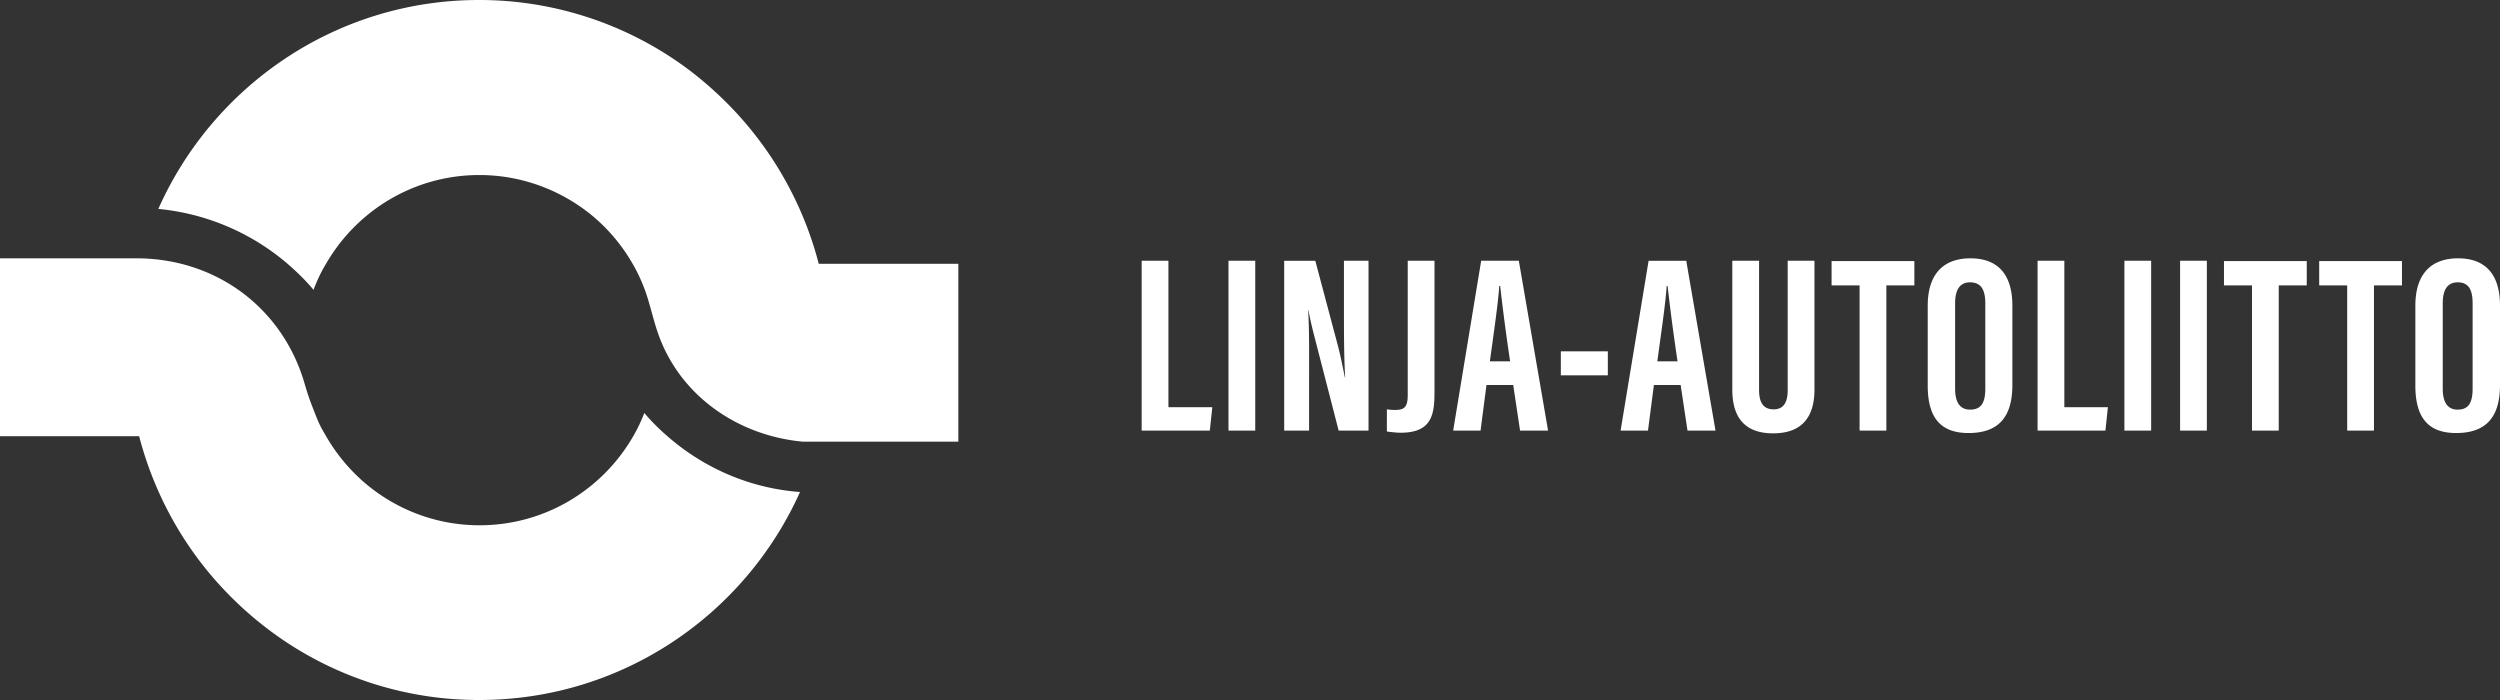 <svg width="300" height="84" viewBox="0 0 300 84" version="1.1" xmlns="http://www.w3.org/2000/svg"><rect x="0" y="0" width="300" height="84" fill="#333333" stroke="none"/><path d="M80.131 52.38a24.951 24.951 0 01-2.813-2.822c-.375.978-.826 1.92-1.35 2.823-3.677 6.361-10.542 10.652-18.42 10.652-5.253 0-10.054-1.92-13.768-5.081a21.673 21.673 0 01-4.652-5.609c-.826-1.43-.826-1.43-1.688-3.651-.488-1.242-.788-2.334-.938-2.823C33.913 37.136 26.222 31.15 16.694 31H0v21.343h16.694c1.838 7.04 5.402 13.4 10.279 18.52a43.004 43.004 0 005.177 4.63A41.819 41.819 0 0057.51 84C74.654 84 89.397 73.761 96 59.043c-6.04-.451-11.555-2.898-15.869-6.662M98.25 31.657a42.349 42.349 0 00-10.304-18.558 43.985 43.985 0 00-5.208-4.667A41.94 41.94 0 0057.482 0C40.321 0 25.557 10.314 19 25.07a27.926 27.926 0 0115.513 6.587c1.124.979 2.173 1.995 3.11 3.124.412-1.091.9-2.145 1.499-3.124 3.672-6.362 10.53-10.653 18.398-10.653 5.133 0 9.855 1.845 13.527 4.856a21.314 21.314 0 014.871 5.797c.525.903.974 1.844 1.349 2.823.637 1.619 1.012 3.463 1.611 5.27C81.351 47.203 88.246 52.247 96.34 53H115V31.657H98.25zm196.671 2.223c1.307 0 1.793.875 1.793 2.516V46.64c0 1.786-.56 2.515-1.793 2.515-1.157 0-1.792-.802-1.792-2.515V36.396c0-1.714.635-2.516 1.792-2.516zm.038-2.88c-3.137 0-5.116 1.786-5.116 5.688v9.588c0 3.828 1.53 5.688 4.892 5.688 3.547 0 5.265-1.86 5.265-5.76v-9.517c0-3.9-1.867-5.687-5.041-5.687zm-13.294 20.672h3.211V34.245h3.361v-2.917h-9.933v2.917h3.36v17.427zm-11.427 0h3.211V34.245h3.361v-2.917h-9.933v2.917h3.361v17.427zm-8.626 0h3.211v-20.38h-3.211v20.38zm-6.684 0h3.211v-20.38h-3.211v20.38zm-10.456 0h8.178l.298-2.807h-5.227V31.292h-3.212v20.38h-.037zm-8.066-17.792c1.307 0 1.83.875 1.83 2.516V46.64c0 1.786-.56 2.515-1.83 2.515-1.158 0-1.793-.802-1.793-2.515V36.396c0-1.714.635-2.516 1.793-2.516zm.037-2.88c-3.137 0-5.116 1.786-5.116 5.688v9.588c0 3.828 1.531 5.688 4.892 5.688 3.548 0 5.265-1.86 5.265-5.76v-9.517c0-3.9-1.867-5.687-5.04-5.687zM223.15 51.672h3.212V34.245h3.36v-2.917h-9.933v2.917h3.361v17.427zm-15.273-20.38V46.75c0 3.464 1.606 5.25 4.892 5.25 3.51 0 4.966-2.005 4.966-5.25V31.292h-3.211v15.494c0 1.386-.41 2.334-1.68 2.334s-1.755-.839-1.755-2.334V31.292h-3.212zm-9 12.067c.411-3.026 1.046-7.364 1.12-9.041h.113a258.39 258.39 0 001.195 9.041h-2.427zm2.801 2.844l.822 5.469h3.36l-3.51-20.38h-4.518l-3.36 20.38h3.285l.71-5.469h3.211zM187.3 45.036h5.64v-2.88h-5.64v2.88zm-8.514-1.677c.411-3.026 1.046-7.364 1.12-9.041h.113a256.74 256.74 0 001.195 9.041h-2.428zm2.8 2.844l.822 5.469h3.361l-3.51-20.38h-4.518l-3.361 20.38h3.286l.71-5.469h3.21zm-9.41-14.911h-3.248v16.114c0 1.459-.41 1.787-1.531 1.787-.448 0-.672-.037-.971-.073v2.661c.523.073 1.195.146 1.643.146 3.734 0 4.07-2.151 4.07-4.885v-15.75h.038zm-15.086 20.38v-5.578c0-3.646.038-6.417-.112-8.86h.038c.112.62.298 1.495.56 2.552l3.062 11.886h3.585v-20.38h-2.95v5.323c0 3.317 0 6.197.149 8.677h-.037c-.187-.875-.411-2.115-.785-3.61l-2.763-10.39h-3.734v20.38h2.987zm-9.671 0h3.211v-20.38h-3.211v20.38zm-10.419 0h8.178l.299-2.807h-5.266V31.292H137v20.38z" fill="#FFF" fill-rule="nonzero"/></svg>